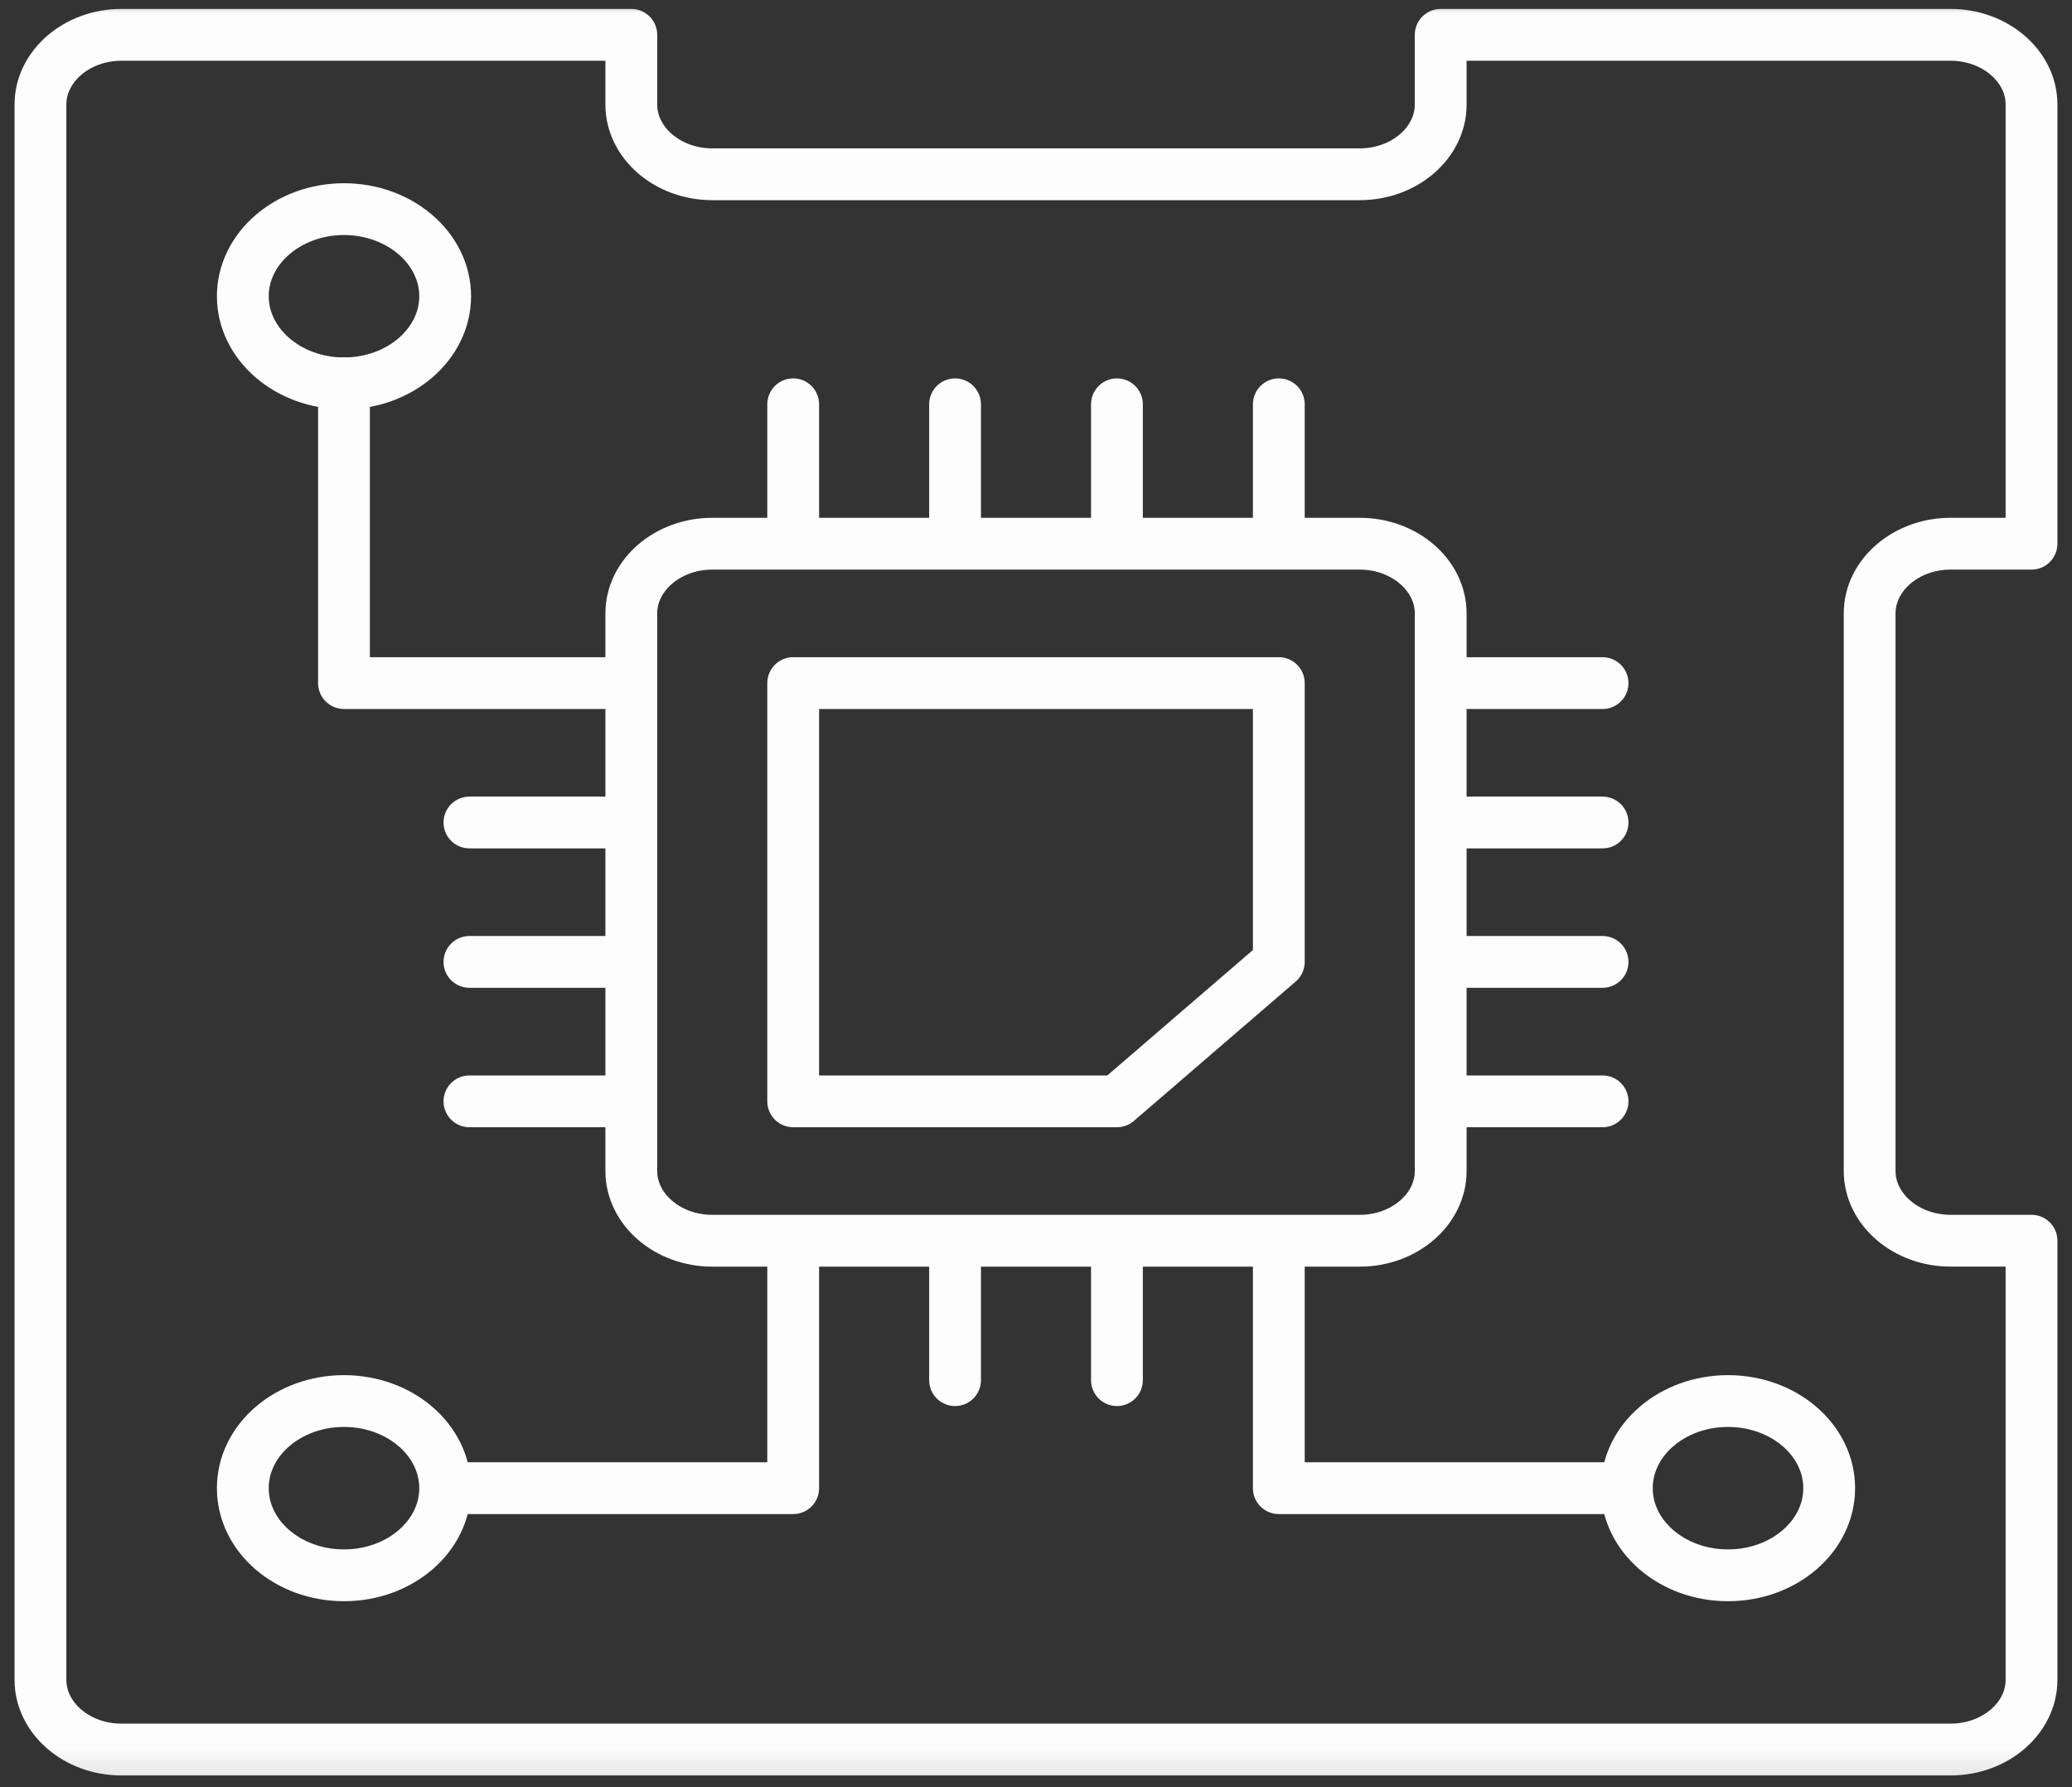 <svg width="80" height="69" viewBox="0 0 80 69" fill="none" xmlns="http://www.w3.org/2000/svg">
<rect x="0" y="0" width="80" height="69" fill="#333333" stroke="none"/>
<mask id="mask0_234_908" style="mask-type:luminance" maskUnits="userSpaceOnUse" x="0" y="0" width="80" height="69">
<path d="M0 0H80V68.892H0V0Z" fill="white"/>
</mask>
<g mask="url(#mask0_234_908)">
<path d="M4.687 1.345H24.375V4.037C24.375 5.517 25.781 6.728 27.5 6.728H52.5C54.219 6.728 55.625 5.517 55.625 4.037V1.345H75.312C77.031 1.345 78.437 2.556 78.437 4.037V20.991H75.312C73.594 20.991 72.187 22.201 72.187 23.682V45.21C72.187 46.69 73.594 47.901 75.312 47.901H78.437V64.855C78.437 66.335 77.031 67.546 75.312 67.546H4.687C2.969 67.546 1.562 66.335 1.562 64.855V4.037C1.562 2.556 2.969 1.345 4.687 1.345Z" stroke="#FDFDFD" stroke-width="2" stroke-miterlimit="22.926" stroke-linecap="round" stroke-linejoin="round"/>
<path d="M27.5 20.991H52.5C54.219 20.991 55.625 22.202 55.625 23.682V45.211C55.625 46.691 54.219 47.902 52.5 47.902H27.5C25.781 47.902 24.375 46.691 24.375 45.211V23.682C24.375 22.202 25.781 20.991 27.5 20.991Z" stroke="#FDFDFD" stroke-width="2" stroke-miterlimit="22.926" stroke-linecap="round" stroke-linejoin="round"/>
<path d="M30.625 26.373H49.375V37.137L43.125 42.52H30.625V26.373Z" stroke="#FDFDFD" stroke-width="2" stroke-miterlimit="22.926" stroke-linecap="round" stroke-linejoin="round"/>
<path d="M30.625 20.318V15.609" stroke="#FDFDFD" stroke-width="2" stroke-miterlimit="22.926" stroke-linecap="round" stroke-linejoin="round"/>
<path d="M36.875 20.318V15.609" stroke="#FDFDFD" stroke-width="2" stroke-miterlimit="22.926" stroke-linecap="round" stroke-linejoin="round"/>
<path d="M43.125 20.318V15.609" stroke="#FDFDFD" stroke-width="2" stroke-miterlimit="22.926" stroke-linecap="round" stroke-linejoin="round"/>
<path d="M49.375 20.318V15.609" stroke="#FDFDFD" stroke-width="2" stroke-miterlimit="22.926" stroke-linecap="round" stroke-linejoin="round"/>
<path d="M23.594 42.52H18.125" stroke="#FDFDFD" stroke-width="2" stroke-miterlimit="22.926" stroke-linecap="round" stroke-linejoin="round"/>
<path d="M23.594 37.137H18.125" stroke="#FDFDFD" stroke-width="2" stroke-miterlimit="22.926" stroke-linecap="round" stroke-linejoin="round"/>
<path d="M23.594 31.755H18.125" stroke="#FDFDFD" stroke-width="2" stroke-miterlimit="22.926" stroke-linecap="round" stroke-linejoin="round"/>
<path d="M23.594 26.373H13.281V14.801" stroke="#FDFDFD" stroke-width="2" stroke-miterlimit="22.926" stroke-linecap="round" stroke-linejoin="round"/>
<path d="M49.375 48.574V57.455H62.812" stroke="#FDFDFD" stroke-width="2" stroke-miterlimit="22.926" stroke-linecap="round" stroke-linejoin="round"/>
<path d="M43.125 48.574V53.284" stroke="#FDFDFD" stroke-width="2" stroke-miterlimit="22.926" stroke-linecap="round" stroke-linejoin="round"/>
<path d="M36.875 48.574V53.284" stroke="#FDFDFD" stroke-width="2" stroke-miterlimit="22.926" stroke-linecap="round" stroke-linejoin="round"/>
<path d="M30.625 48.574V57.455H17.188" stroke="#FDFDFD" stroke-width="2" stroke-miterlimit="22.926" stroke-linecap="round" stroke-linejoin="round"/>
<path d="M56.406 26.373H61.875" stroke="#FDFDFD" stroke-width="2" stroke-miterlimit="22.926" stroke-linecap="round" stroke-linejoin="round"/>
<path d="M56.406 31.755H61.875" stroke="#FDFDFD" stroke-width="2" stroke-miterlimit="22.926" stroke-linecap="round" stroke-linejoin="round"/>
<path d="M56.406 37.137H61.875" stroke="#FDFDFD" stroke-width="2" stroke-miterlimit="22.926" stroke-linecap="round" stroke-linejoin="round"/>
<path d="M56.406 42.52H61.875" stroke="#FDFDFD" stroke-width="2" stroke-miterlimit="22.926" stroke-linecap="round" stroke-linejoin="round"/>
<path d="M13.281 14.801C15.433 14.801 17.188 13.29 17.188 11.437C17.188 9.585 15.433 8.074 13.281 8.074C11.13 8.074 9.375 9.585 9.375 11.437C9.375 13.29 11.13 14.801 13.281 14.801Z" stroke="#FDFDFD" stroke-width="2" stroke-miterlimit="22.926" stroke-linecap="round" stroke-linejoin="round"/>
<path d="M9.375 57.455C9.375 55.597 11.124 54.091 13.281 54.091C15.439 54.091 17.188 55.597 17.188 57.455C17.188 59.313 15.439 60.819 13.281 60.819C11.124 60.819 9.375 59.313 9.375 57.455Z" stroke="#FDFDFD" stroke-width="2" stroke-miterlimit="22.926" stroke-linecap="round" stroke-linejoin="round"/>
<path d="M66.719 60.819C64.561 60.819 62.812 59.313 62.812 57.455C62.812 55.597 64.561 54.091 66.719 54.091C68.876 54.091 70.625 55.597 70.625 57.455C70.625 59.313 68.876 60.819 66.719 60.819Z" stroke="#FDFDFD" stroke-width="2" stroke-miterlimit="22.926" stroke-linecap="round" stroke-linejoin="round"/>
</g>
</svg>
